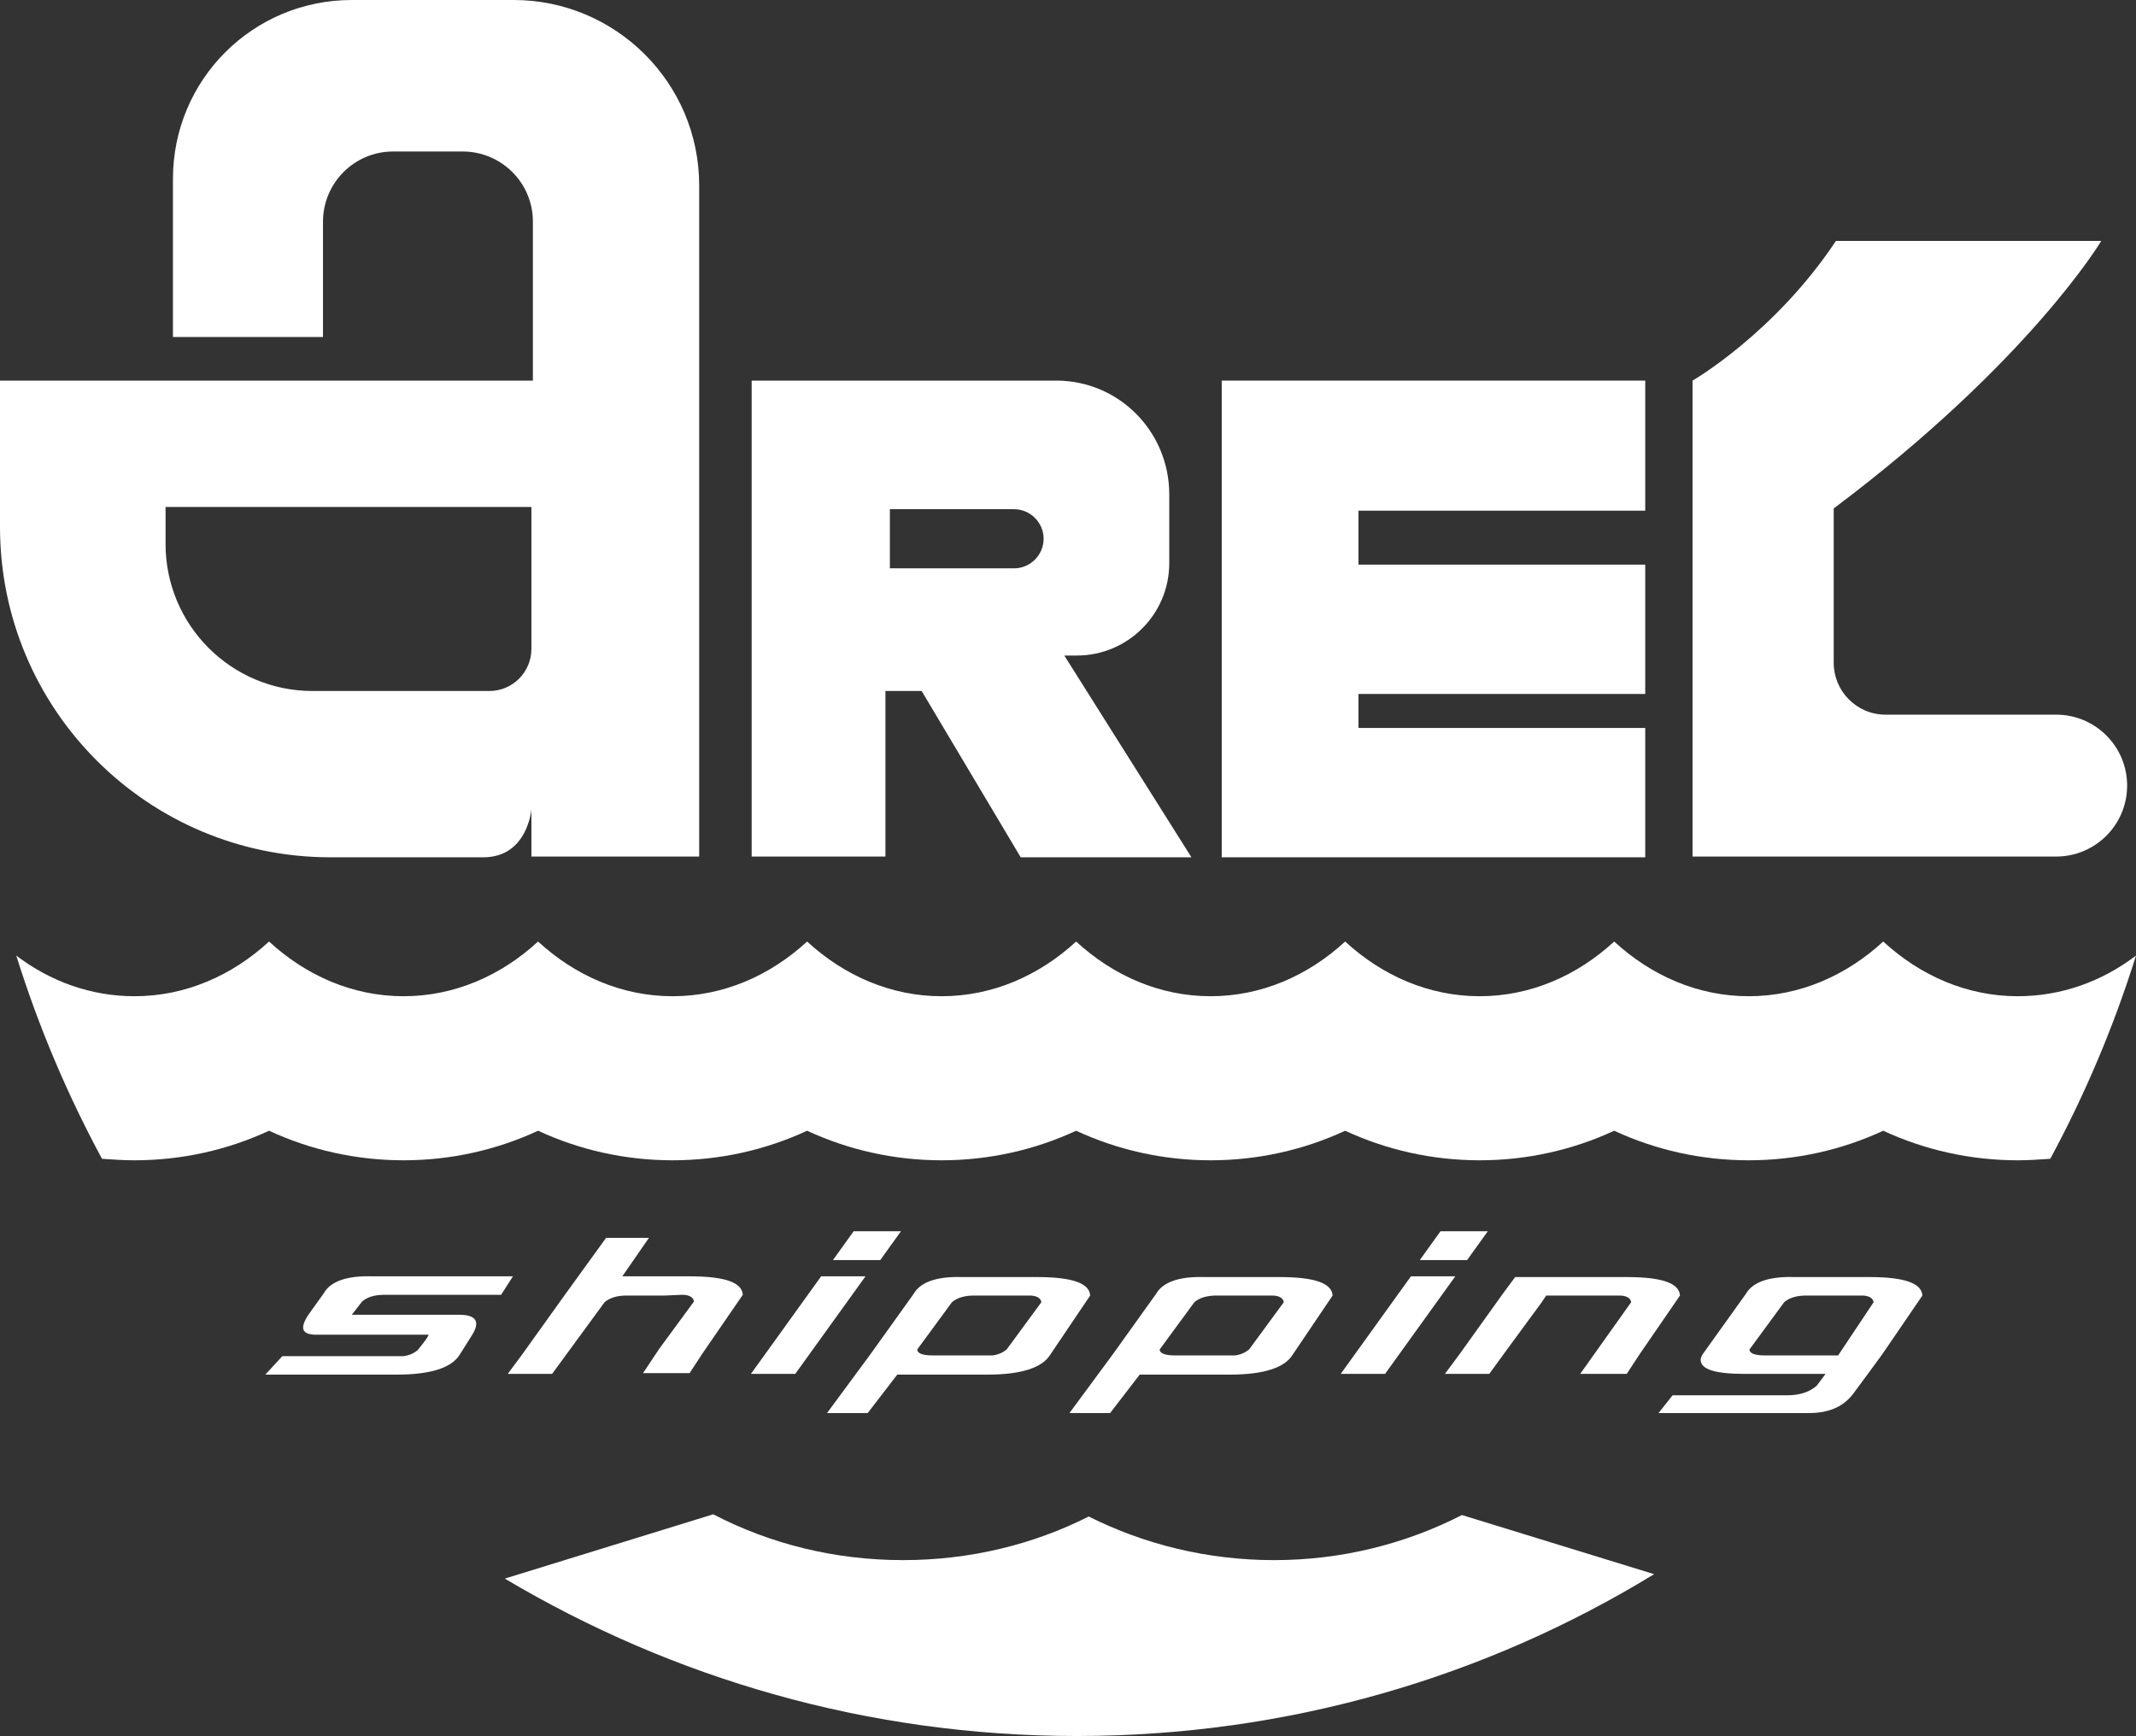 <?xml version="1.0" encoding="utf-8"?>
<!-- Generator: Adobe Illustrator 24.3.0, SVG Export Plug-In . SVG Version: 6.00 Build 0)  -->
<svg version="1.1" id="Layer_2_1_" xmlns="http://www.w3.org/2000/svg" xmlns:xlink="http://www.w3.org/1999/xlink" x="0px" y="0px"
	 viewBox="0 0 289 234.9" style="enable-background:new 0 0 289 234.9;" xml:space="preserve">
<rect x="0" y="0" width="289" height="234.9" fill="#333333" stroke="none"/>
<style type="text/css">
	.st0{fill:#FFFFFF;}
</style>
<g>
	<path class="st0" d="M69.5,0H47.6C34.2,0,23.4,10.8,23.4,24.2v21.4h20.3V30c0-5.2,4.2-9.5,9.5-9.5h9.4c5.2,0,9.5,4.2,9.5,9.5v21.5
		H0v19.8C0,96,20,116,44.7,116c14.2,0,17.9,0,20.7,0c6,0,6.5-6.5,6.5-6.5v6.4h22.7V25.1C94.6,11.2,83.3,0,69.5,0z M71.9,87.8
		c0,3.1-2.5,5.7-5.7,5.7H42.3c-11,0-19.9-8.9-19.9-19.9v-5h49.5V87.8z"/>
	<path class="st0" d="M284.3,32.6h-35.9C240.1,45.1,229,51.5,229,51.5v64.4h12.8h6.2h30.2c5.3,0,9.6-4.3,9.6-9.6l0,0
		c0-5.3-4.3-9.6-9.6-9.6h-23.1c-3.9,0-7-3.2-7-7V68.8C274.6,48.9,284.3,32.6,284.3,32.6L284.3,32.6z"/>
	<polygon class="st0" points="222.6,51.5 183.8,51.5 165.3,51.5 165.3,69 165.3,76.3 165.3,93.9 165.3,98.5 165.3,116 183.8,116 
		222.6,116 222.6,98.5 183.8,98.5 183.8,93.9 222.6,93.9 222.6,76.4 183.8,76.4 183.8,69.1 222.6,69.1 222.6,51.5 	"/>
	<path class="st0" d="M144,88.7h1.7c6.9,0,12.5-5.6,12.5-12.5v-9.3c0-8.5-6.8-15.4-15.3-15.4h-41.2v64.4h18.1V93.5h4.9l13.4,22.5
		h23.1L144,88.7z M137.2,76.9h-16.8v-8h16.8c2.2,0,4,1.8,4,4S139.4,76.9,137.2,76.9z"/>
	<g>
		<g>
			<path class="st0" d="M58,180.6H42.8c-2,0-2.3-0.9-1-2.8l2-2.8c0.9-1.6,3.1-2.4,6.5-2.3h19.1l-1.6,2.5H52c-1.3,0-2.3,0.3-3,0.9
				l-1.4,1.8h14.5c2.3,0,2.9,0.9,1.8,2.7l-1.7,2.7c-1.1,1.8-4,2.7-8.5,2.7H35.9l2.3-2.5h16.4c0.8-0.1,1.4-0.4,1.9-0.8
				C57.3,181.7,57.8,181.1,58,180.6z"/>
			<path class="st0" d="M89.9,175.3h-5.1c-1.3,0-2.3,0.3-3,0.9l-7.1,9.7h-6l2-2.7l5.8-8.1l5.5-7.6h5.8l-3.6,5.2h9.1
				c4.7,0,7.1,0.8,7.2,2.5l-5.5,8l-1.7,2.6H87l2.2-3.3l4.7-6.4c-0.1-0.6-0.7-0.9-1.6-0.9L89.9,175.3L89.9,175.3z"/>
			<path class="st0" d="M107.6,185.9h-6l9.5-13.2h6L107.6,185.9z"/>
			<path class="st0" d="M142.1,183.3c-1.1,1.8-4,2.7-8.5,2.7h-12.2l-4,5.2h-5.5l5.9-8l5.8-8.1c0.9-1.6,3.1-2.4,6.5-2.3h10.2
				c4.7,0,7.1,0.8,7.2,2.5L142.1,183.3z M131.8,175.3c-1.3,0-2.3,0.3-3,0.9l-4.7,6.4c0,0.5,0.7,0.8,2,0.8h8.2
				c0.8-0.1,1.4-0.4,1.9-0.8l4.7-6.4c-0.1-0.6-0.7-0.9-1.6-0.9h-2.5L131.8,175.3L131.8,175.3z"/>
			<path class="st0" d="M174.9,183.3c-1.1,1.8-4,2.7-8.5,2.7h-12.2l-4,5.2h-5.5l5.9-8l5.8-8.1c0.9-1.6,3.1-2.4,6.5-2.3h10.2
				c4.7,0,7.1,0.8,7.2,2.5L174.9,183.3z M164.6,175.3c-1.3,0-2.3,0.3-3,0.9l-4.7,6.4c0,0.5,0.7,0.8,2,0.8h8.2
				c0.8-0.1,1.4-0.4,1.9-0.8l4.7-6.4c-0.1-0.6-0.7-0.9-1.6-0.9h-2.4L164.6,175.3L164.6,175.3z"/>
			<path class="st0" d="M187.4,185.9h-6l9.5-13.2h6L187.4,185.9z"/>
			<path class="st0" d="M216.7,175.3h-7.5l-0.6,0.9l-4.7,6.4l-2.4,3.3h-6l2-2.7l5.8-8.1l1.7-2.3h15.1c4.7,0,7.1,0.8,7.2,2.5l-5.5,8
				l-1.7,2.6h-6.3l6.9-9.7c-0.1-0.6-0.7-0.9-1.6-0.9L216.7,175.3L216.7,175.3z"/>
			<path class="st0" d="M254.7,183.2l-1.9,2.6l-2,2.7c-1.3,1.8-3.3,2.7-6,2.7h-20.4l1.9-2.4h15.5c1.8,0,3.1-0.5,4-1.3l1.2-1.6h-11
				c-3.9,0-5.9-0.6-5.9-1.9c0-0.2,0.1-0.5,0.3-0.8l5.8-8.1c0.9-1.6,3.1-2.4,6.5-2.3h10.2c4.7,0,7.1,0.8,7.2,2.5L254.7,183.2z
				 M244.4,175.3c-1.3,0-2.3,0.3-3,0.9l-4.7,6.4c0,0.5,0.7,0.8,2,0.8h8.2h1.8l4.8-7.2c-0.1-0.6-0.7-0.9-1.6-0.9h-2.5L244.4,175.3
				L244.4,175.3z"/>
		</g>
		<g>
			<path class="st0" d="M119.1,170.5h-6.4l2.8-3.9h6.4L119.1,170.5z"/>
		</g>
		<g>
			<path class="st0" d="M198.5,170.5h-6.4l2.8-3.9h6.4L198.5,170.5z"/>
		</g>
	</g>
	<path class="st0" d="M145.7,234.9c28.6,0,55.4-8,78.1-21.9l-26-8c-7.6,3.9-16.3,6.1-25.4,6.1c-9,0-17.5-2.1-25.1-5.9
		c-7.5,3.8-16.1,5.9-25.1,5.9c-9.3,0-18-2.2-25.7-6.2l-28.2,8.7C91,227.1,117.4,234.9,145.7,234.9z"/>
	<path class="st0" d="M273,134.8c-6.9,0-13.2-2.8-18.2-7.4c-5,4.6-11.3,7.4-18.2,7.4s-13.2-2.8-18.2-7.4c-5,4.6-11.3,7.4-18.2,7.4
		S187,132,182,127.4c-5,4.6-11.3,7.4-18.2,7.4s-13.2-2.8-18.2-7.4c-5,4.6-11.3,7.4-18.2,7.4s-13.2-2.8-18.2-7.4
		c-5,4.6-11.3,7.4-18.2,7.4c-6.9,0-13.2-2.8-18.2-7.4c-5,4.6-11.3,7.4-18.2,7.4c-6.9,0-13.2-2.8-18.2-7.4c-5,4.6-11.3,7.4-18.2,7.4
		c-5.9,0-11.4-2-16-5.5c3,9.6,6.9,18.8,11.6,27.5c1.4,0.1,2.9,0.2,4.4,0.2c6.4,0,12.6-1.4,18.2-4c5.6,2.6,11.8,4,18.2,4
		s12.6-1.4,18.2-4c5.6,2.6,11.8,4,18.2,4c6.4,0,12.6-1.4,18.2-4c5.6,2.6,11.8,4,18.2,4s12.6-1.4,18.2-4c5.6,2.6,11.8,4,18.2,4
		s12.6-1.4,18.2-4c5.6,2.6,11.8,4,18.2,4s12.6-1.4,18.2-4c5.6,2.6,11.8,4,18.2,4s12.6-1.4,18.2-4c5.6,2.6,11.8,4,18.2,4
		c1.5,0,2.9-0.1,4.4-0.2c4.7-8.7,8.6-17.9,11.6-27.5C284.4,132.8,278.9,134.8,273,134.8z"/>
</g>
</svg>
